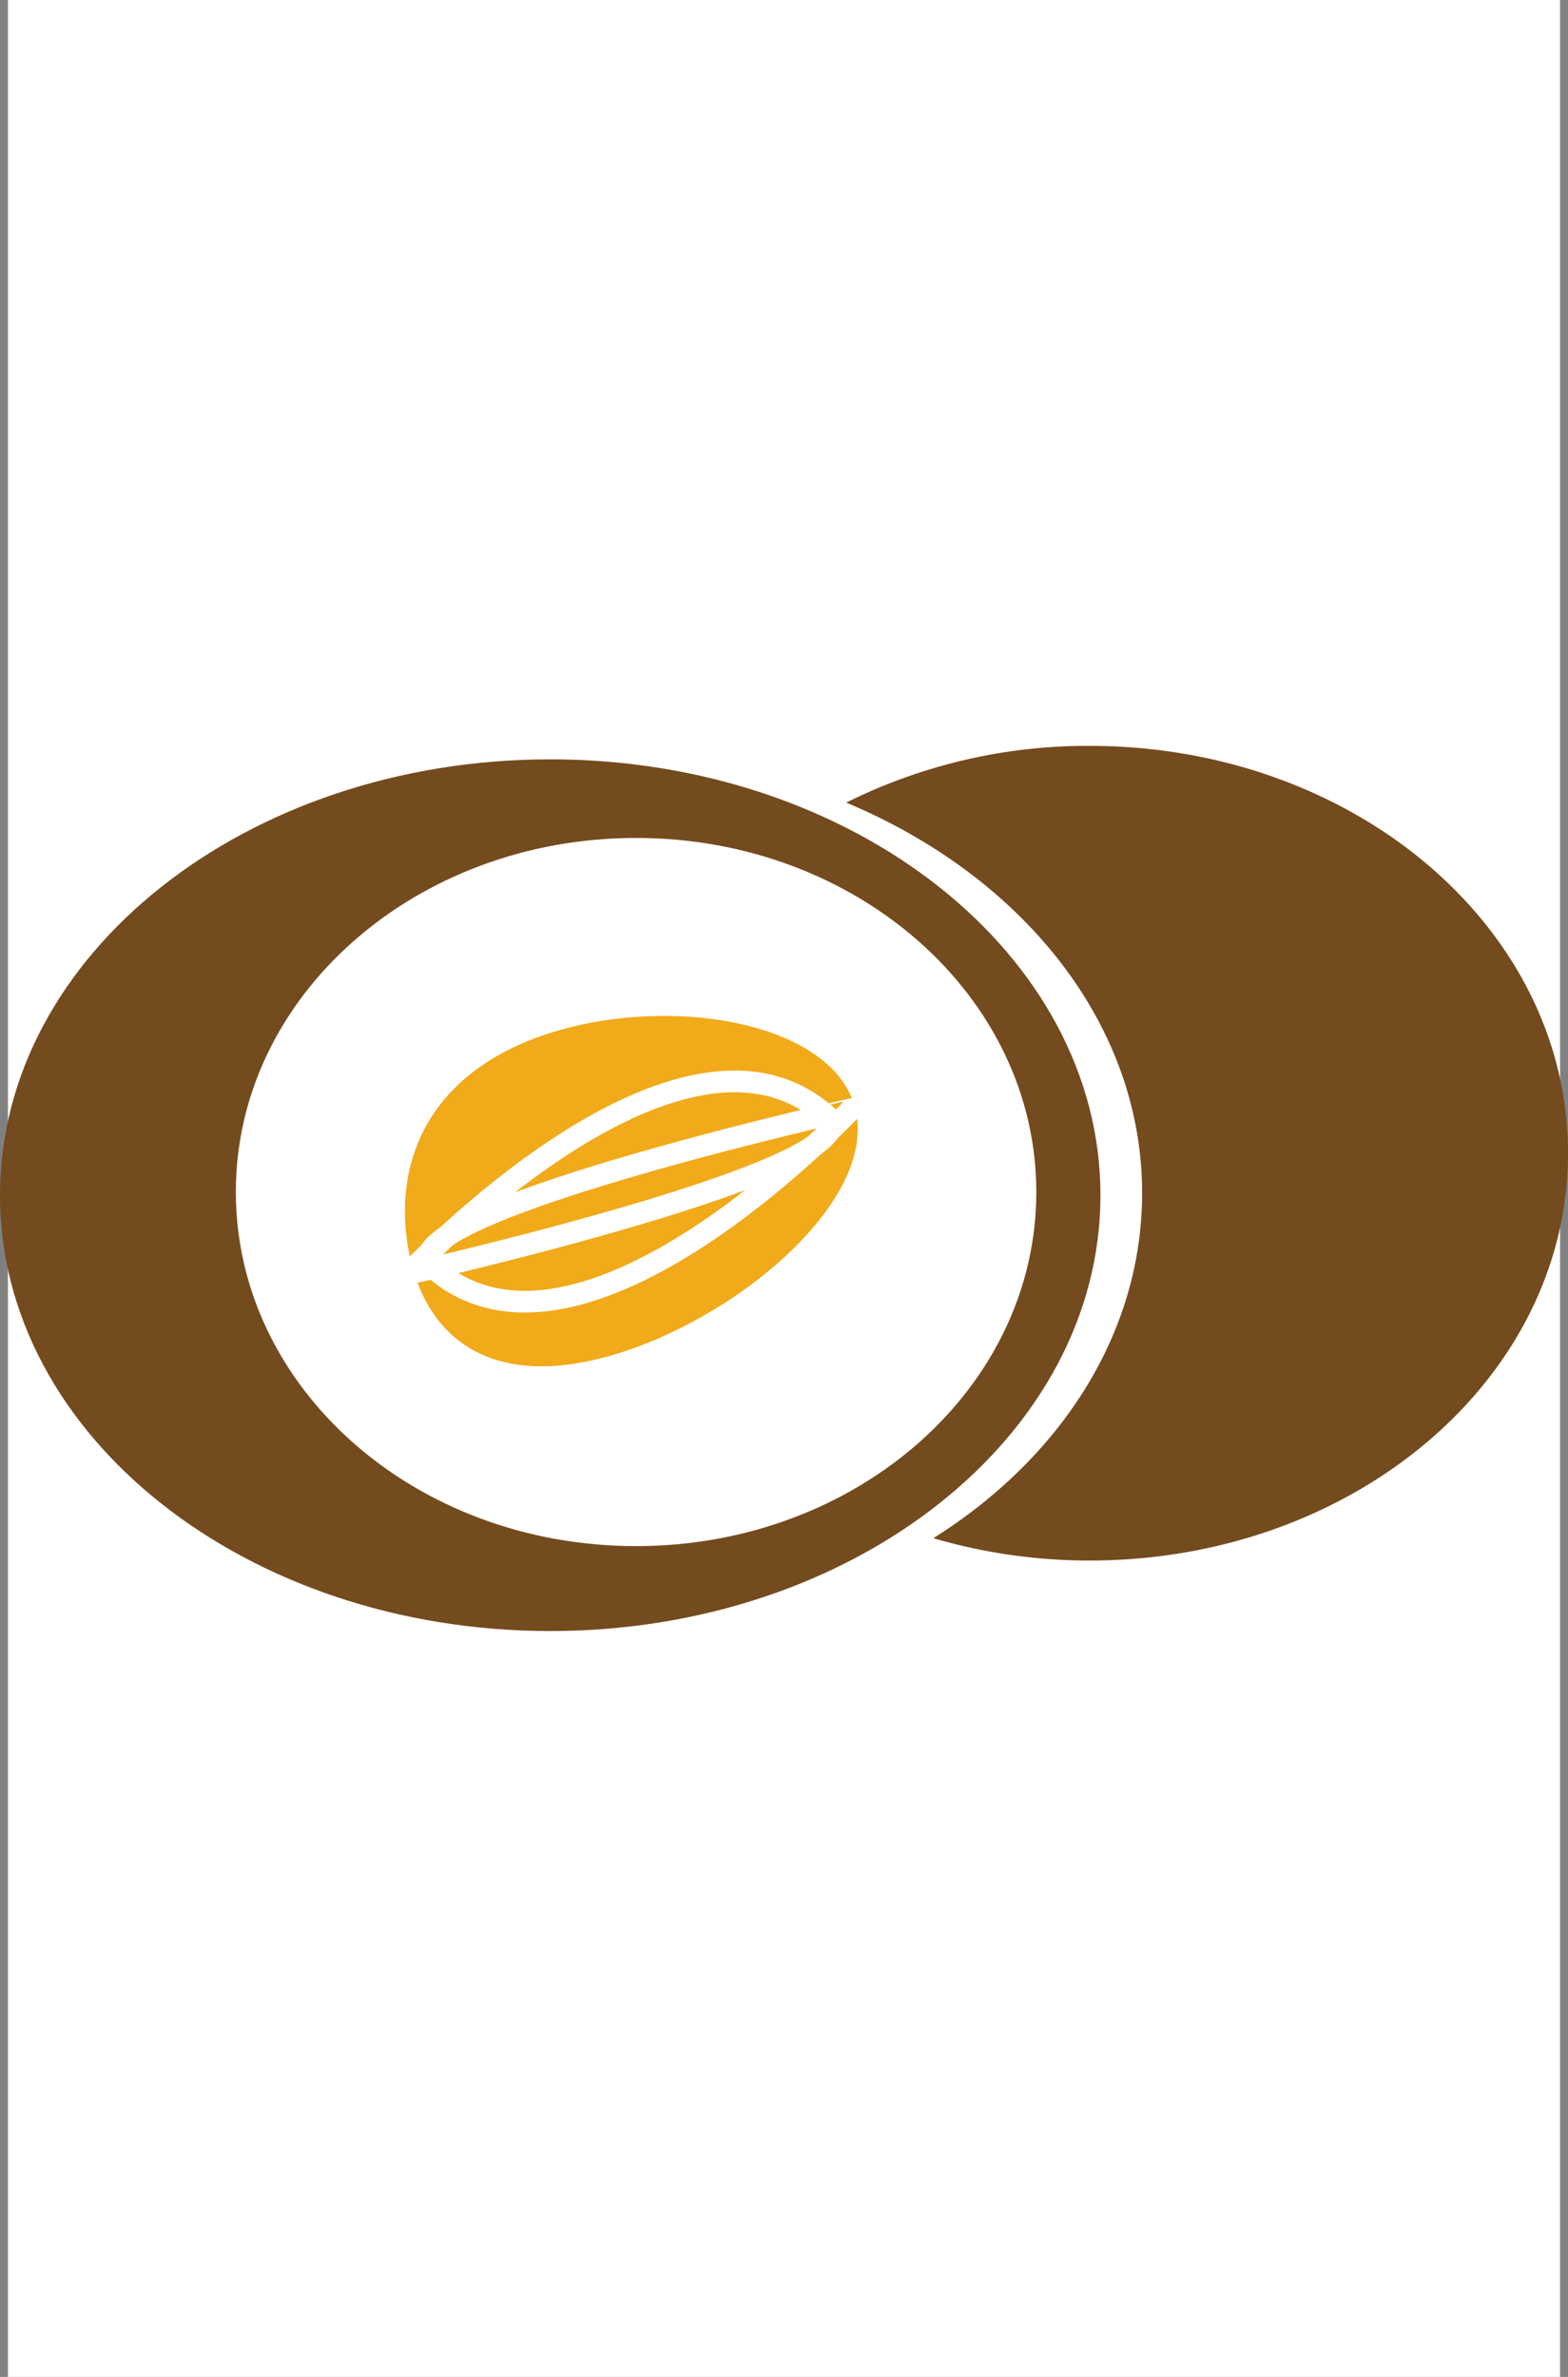 <svg xmlns="http://www.w3.org/2000/svg" viewBox="0 0 99 150"><rect x="0" y="0" width="99" height="150" fill="#808080" stroke="none"/><defs><style>.cls-1{fill:#fff;}.cls-2{fill:#744b1e;}.cls-3{fill:#f1aa19;}.cls-4{fill:none;stroke:#fff;stroke-linecap:round;stroke-linejoin:round;stroke-width:1.37px;}</style></defs><title>Recurso 7</title><g id="Capa_2" data-name="Capa 2"><g id="Capa_1-2" data-name="Capa 1"><rect class="cls-1" x="-25.5" y="26" width="150" height="98" transform="translate(-25.5 124.5) rotate(-90)"/><path class="cls-2" d="M68.8,47.07a34.14,34.14,0,0,0-15.37,3.58c11.1,4.64,18.68,13.93,18.68,24.64C72.11,84.11,67,92,58.93,97.07a35,35,0,0,0,9.87,1.41C85.48,98.48,99,87,99,72.77S85.48,47.07,68.8,47.07Z"/><path class="cls-2" d="M34.74,47.92C15.55,47.92,0,60.24,0,75.43s15.55,27.5,34.74,27.5,34.74-12.31,34.74-27.5S53.92,47.92,34.74,47.92Zm5.42,49.65c-14,0-25.27-10-25.27-22.35S26.21,52.88,40.16,52.88s25.27,10,25.27,22.35S54.11,97.57,40.16,97.57Z"/><path class="cls-3" d="M54.1,70.45c.86,5.68-7.78,12.91-15.62,15.12s-11.9-1.44-12.76-7.12S27.53,67.22,35.36,65,53.24,64.77,54.1,70.45Z"/><path class="cls-4" d="M27.34,80c9.32,8.26,26.41-10,26.41-10S23.71,76.73,27.34,80Z"/><path class="cls-4" d="M25.76,80.39s30-6.77,26.41-10c-9.32-8.26-26.41,10-26.41,10"/></g></g></svg>